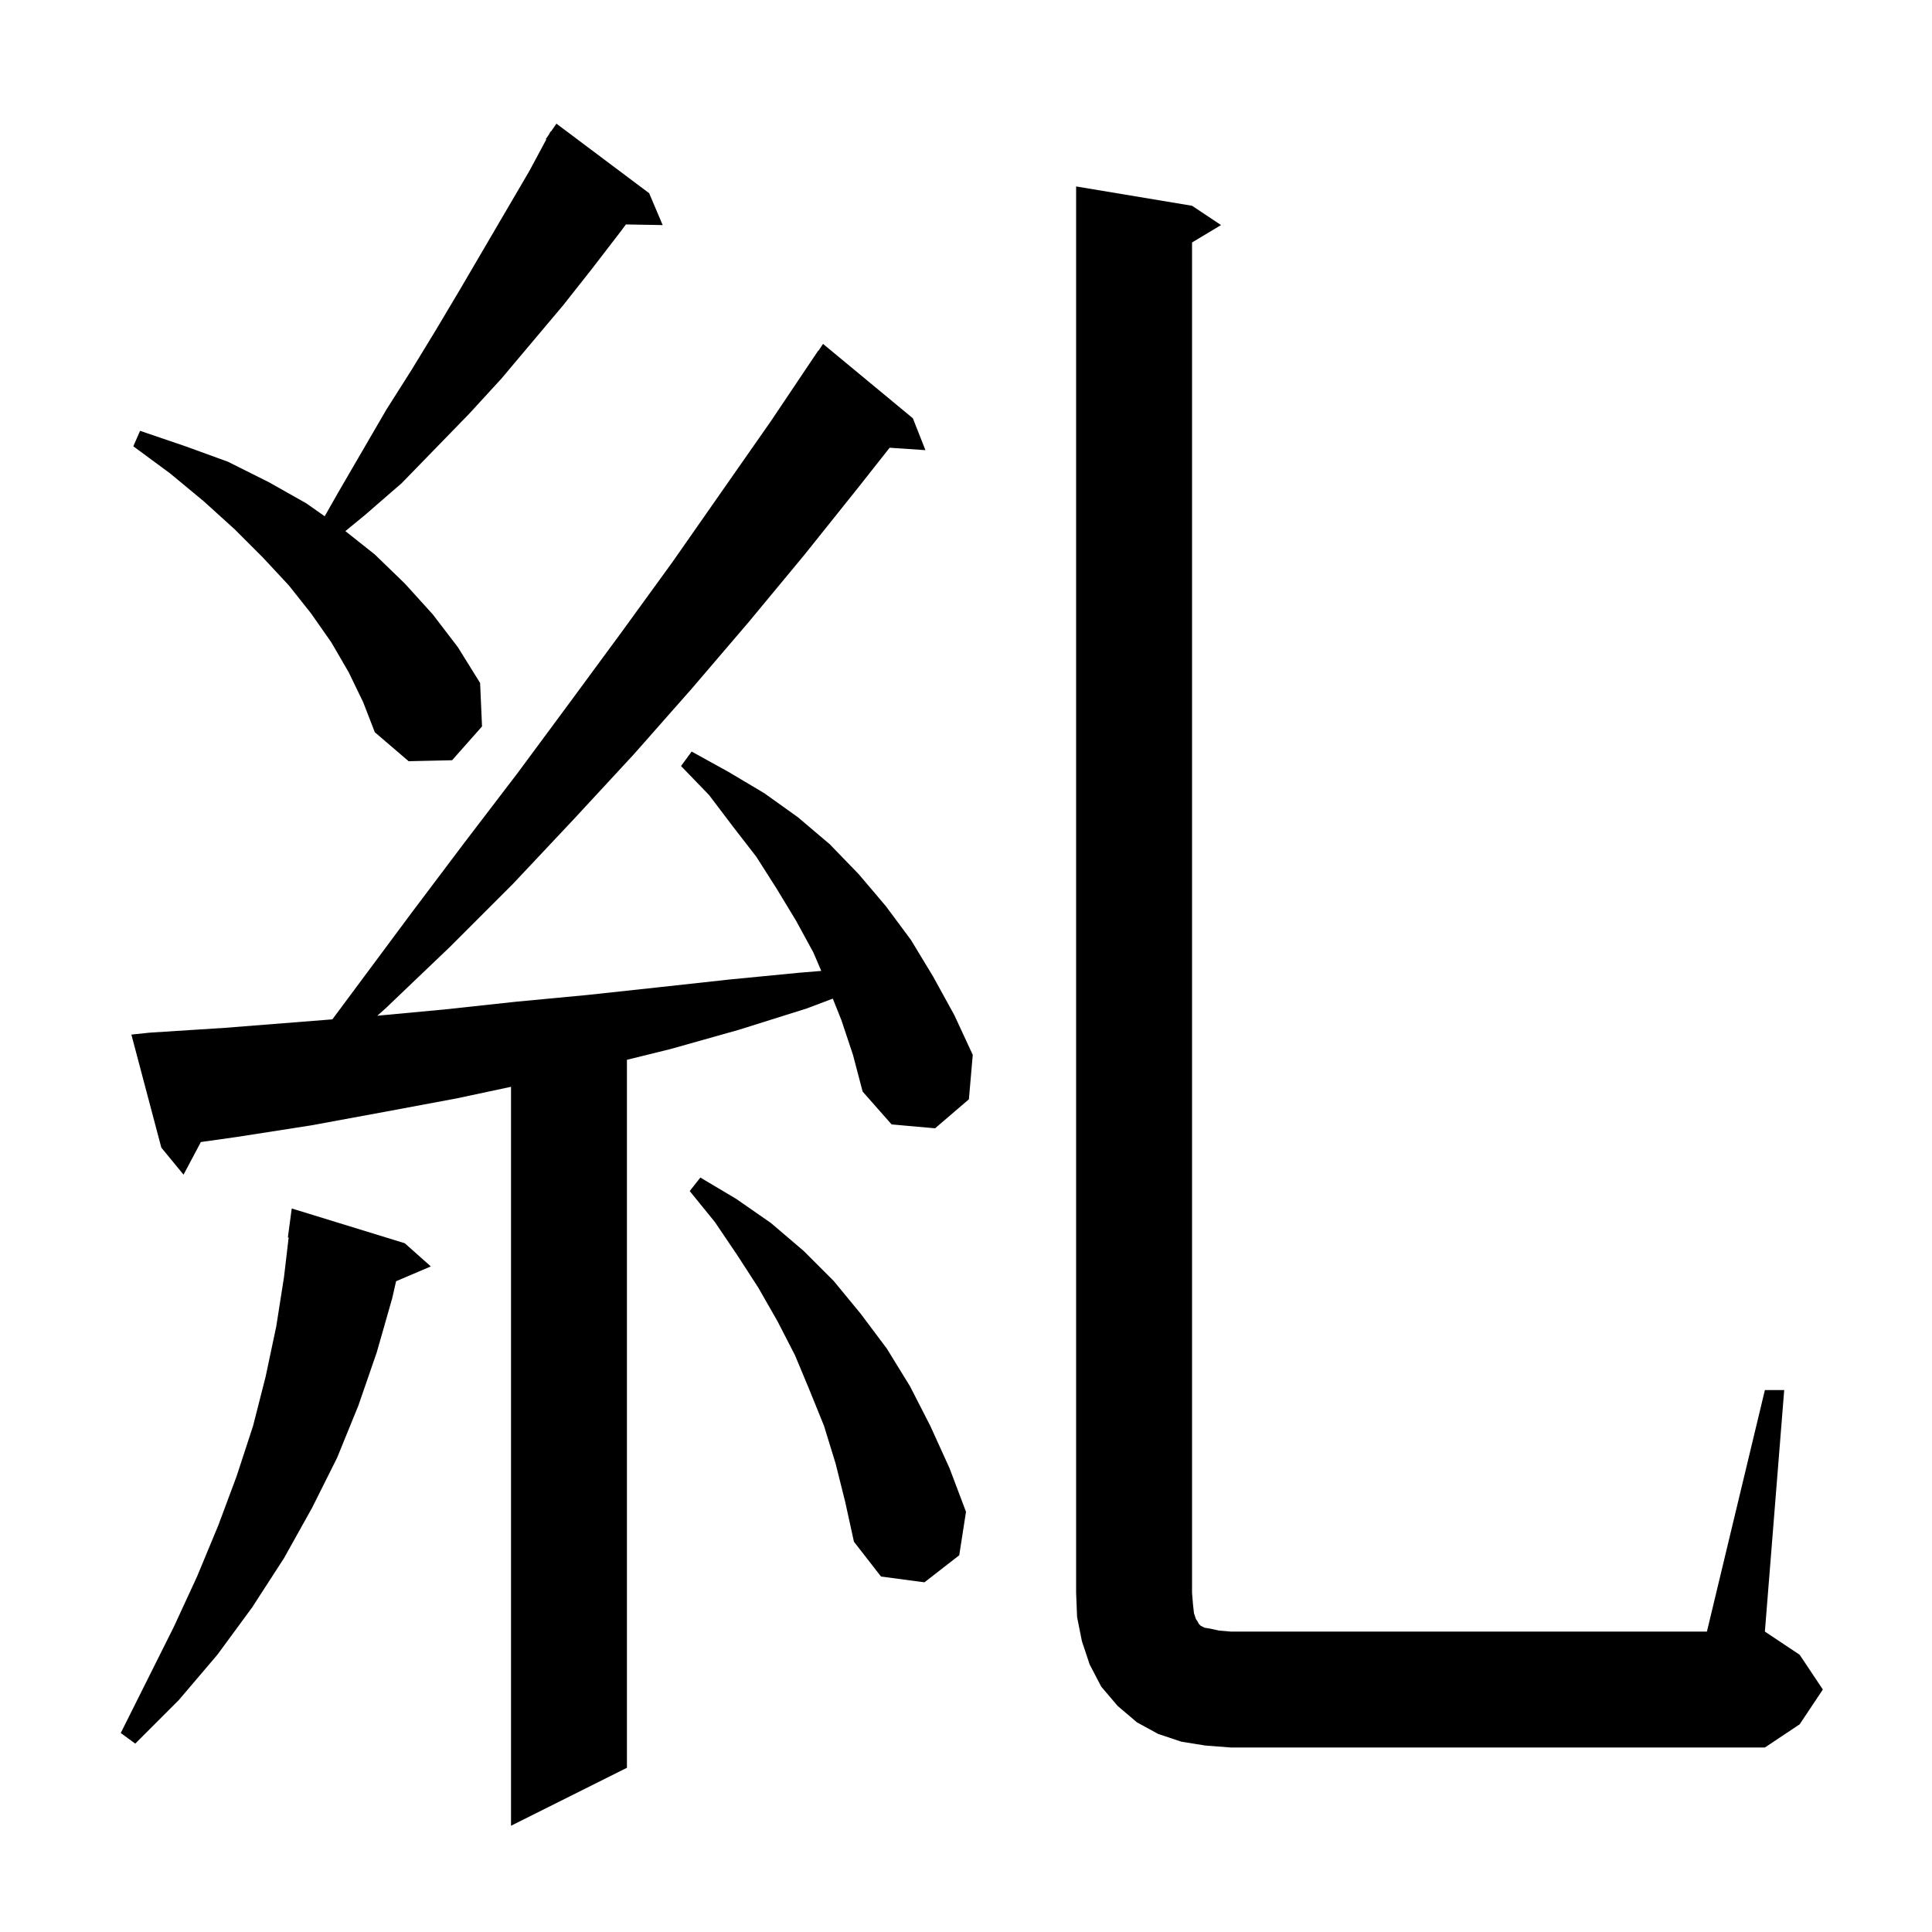 <svg xmlns="http://www.w3.org/2000/svg" xmlns:xlink="http://www.w3.org/1999/xlink" version="1.1" baseProfile="full" viewBox="0 0 200 200" width="200" height="200">
<g fill="black">
<path d="M 87.1 105.6 L 86.211 103.378 L 83.5 104.4 L 76.5 106.6 L 69.4 108.6 L 64.9 109.71 L 64.9 183.0 L 52.9 189.0 L 52.9 112.505 L 47.3 113.7 L 39.8 115.1 L 32.2 116.5 L 24.5 117.7 L 20.794 118.223 L 19.0 121.6 L 16.7 118.8 L 13.6 107.1 L 15.5 106.9 L 23.3 106.4 L 34.407 105.523 L 42.6 94.5 L 48.1 87.2 L 53.6 80.0 L 59.0 72.7 L 64.3 65.5 L 69.6 58.2 L 79.8 43.6 L 84.7 36.3 L 84.723 36.316 L 85.2 35.6 L 94.5 43.3 L 95.8 46.6 L 92.095 46.349 L 88.9 50.4 L 83.3 57.4 L 77.5 64.4 L 71.6 71.3 L 65.6 78.1 L 59.4 84.8 L 53.1 91.5 L 46.6 98.0 L 39.9 104.4 L 39.055 105.148 L 46.0 104.5 L 53.4 103.7 L 60.8 103.0 L 68.2 102.2 L 75.5 101.4 L 82.7 100.7 L 85.018 100.509 L 84.2 98.6 L 82.4 95.3 L 80.4 92.0 L 78.3 88.7 L 75.9 85.6 L 73.4 82.3 L 70.5 79.3 L 71.6 77.8 L 75.4 79.9 L 79.1 82.1 L 82.6 84.6 L 85.9 87.4 L 88.9 90.5 L 91.7 93.8 L 94.3 97.3 L 96.6 101.1 L 98.8 105.1 L 100.7 109.2 L 100.3 113.8 L 96.8 116.8 L 92.3 116.4 L 89.3 113.0 L 88.3 109.2 Z M 182.7 143.9 L 184.7 143.9 L 182.7 168.9 L 186.3 171.3 L 188.7 174.9 L 186.3 178.5 L 182.7 180.9 L 127.4 180.9 L 124.8 180.7 L 122.3 180.3 L 119.9 179.5 L 117.7 178.3 L 115.7 176.6 L 114.0 174.6 L 112.8 172.3 L 112.0 169.9 L 111.5 167.4 L 111.4 164.9 L 111.4 19.3 L 123.4 21.3 L 126.4 23.3 L 123.4 25.1 L 123.4 164.9 L 123.5 166.1 L 123.6 167.0 L 123.8 167.6 L 124.0 167.9 L 124.1 168.1 L 124.3 168.3 L 124.7 168.5 L 125.3 168.6 L 126.2 168.8 L 127.4 168.9 L 176.7 168.9 Z M 41.9 128.7 L 44.6 131.1 L 41.003 132.632 L 40.6 134.4 L 39.0 140.0 L 37.1 145.5 L 34.9 150.9 L 32.3 156.1 L 29.4 161.3 L 26.1 166.4 L 22.5 171.3 L 18.5 176.0 L 14.0 180.5 L 12.5 179.4 L 18.0 168.4 L 20.4 163.2 L 22.6 157.9 L 24.5 152.8 L 26.2 147.6 L 27.5 142.5 L 28.6 137.3 L 29.4 132.2 L 29.882 128.104 L 29.8 128.1 L 30.2 125.1 Z M 86.5 151.5 L 85.3 147.6 L 83.8 143.9 L 82.3 140.3 L 80.5 136.8 L 78.5 133.3 L 76.3 129.9 L 74.0 126.5 L 71.4 123.3 L 72.5 121.9 L 76.2 124.1 L 79.8 126.6 L 83.2 129.5 L 86.3 132.6 L 89.1 136.0 L 91.8 139.6 L 94.2 143.5 L 96.3 147.6 L 98.3 152.0 L 100.0 156.5 L 99.3 161.0 L 95.7 163.8 L 91.2 163.2 L 88.4 159.6 L 87.5 155.5 Z M 36.1 69.6 L 34.3 66.5 L 32.2 63.5 L 29.9 60.6 L 27.2 57.7 L 24.3 54.8 L 21.1 51.9 L 17.6 49.0 L 13.8 46.2 L 14.5 44.6 L 19.2 46.2 L 23.6 47.8 L 27.8 49.9 L 31.7 52.1 L 33.612 53.443 L 35.0 51.0 L 40.0 42.4 L 42.6 38.3 L 45.1 34.2 L 47.6 30.0 L 54.8 17.7 L 56.555 14.429 L 56.5 14.4 L 56.822 13.931 L 57.0 13.6 L 57.035 13.622 L 57.6 12.8 L 67.2 20.0 L 68.6 23.3 L 64.795 23.234 L 64.3 23.9 L 61.3 27.8 L 58.3 31.6 L 51.9 39.2 L 48.6 42.8 L 41.6 50.0 L 37.8 53.3 L 35.753 54.98 L 38.8 57.4 L 41.9 60.4 L 44.8 63.6 L 47.4 67.0 L 49.7 70.7 L 49.9 75.2 L 46.8 78.7 L 42.3 78.8 L 38.8 75.8 L 37.6 72.7 Z " />
</g>
</svg>
